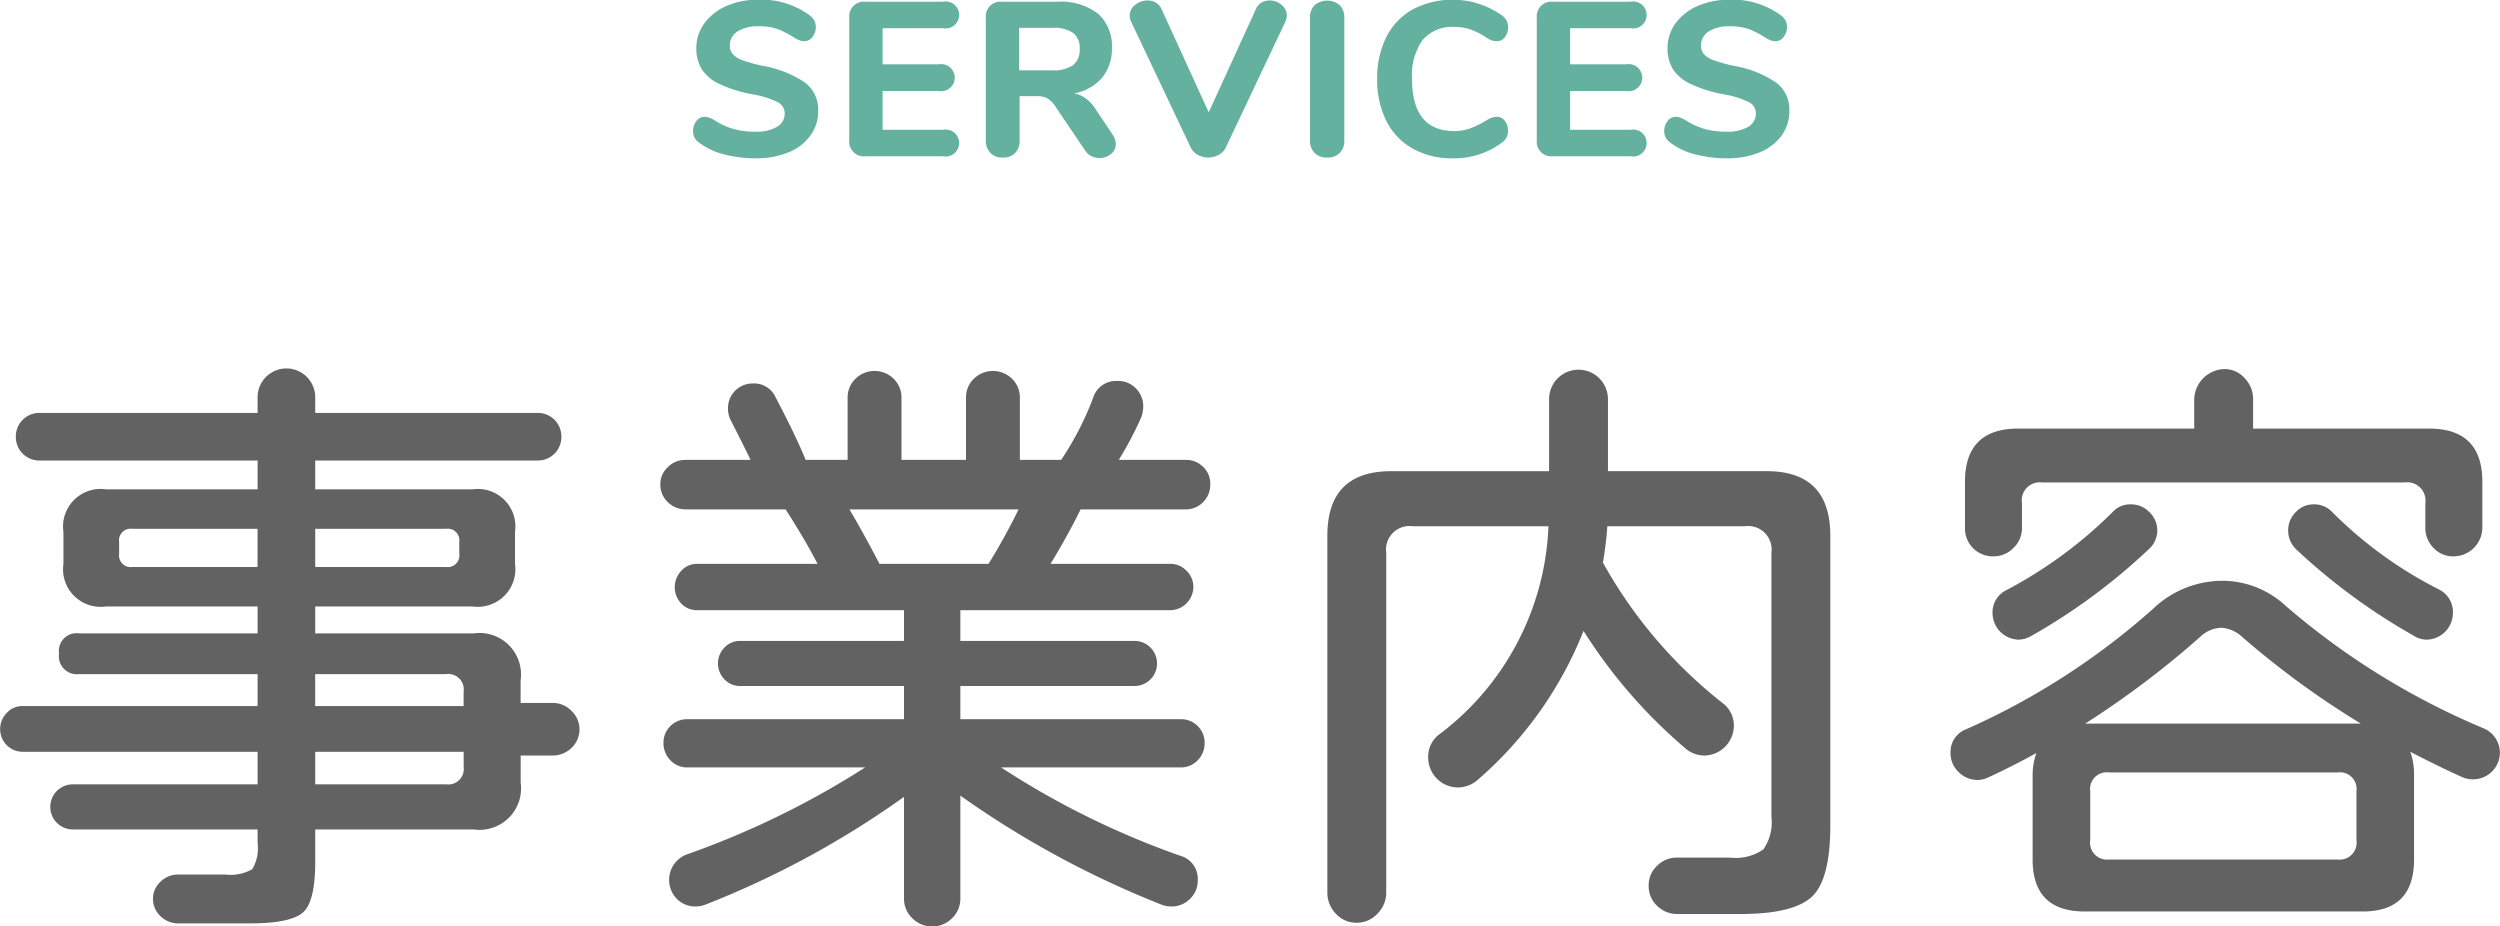 <svg id="title-_service.svg" data-name="title- service.svg" xmlns="http://www.w3.org/2000/svg" width="159.656" height="59.16" viewBox="0 0 159.656 59.16">
  <defs>
    <style>
      .cls-1 {
        fill: #626262;
      }

      .cls-1, .cls-2 {
        fill-rule: evenodd;
      }

      .cls-2 {
        fill: #64b19f;
      }
    </style>
  </defs>
  <path id="事業内容" class="cls-1" d="M219.457,6577.11a1.655,1.655,0,0,0-1.2-.5h-2.04v-1.44a2.652,2.652,0,0,0-3-3H203.1v-1.72h10.04a2.406,2.406,0,0,0,2.72-2.72v-2.04a2.4,2.4,0,0,0-2.72-2.72H203.1v-1.84h14.2a1.5,1.5,0,0,0,1.52-1.52,1.5,1.5,0,0,0-1.52-1.52H203.1v-1a1.84,1.84,0,0,0-3.68,0v1H185.5a1.5,1.5,0,0,0-1.52,1.52,1.5,1.5,0,0,0,1.52,1.52h13.92v1.84h-9.68a2.4,2.4,0,0,0-2.72,2.72v2.04a2.4,2.4,0,0,0,2.72,2.72h9.68v1.72h-11.4a1.128,1.128,0,0,0-1.28,1.28,1.149,1.149,0,0,0,1.28,1.32h11.4v2.04h-15a1.334,1.334,0,0,0-1.02.44,1.45,1.45,0,0,0-.42,1.04,1.434,1.434,0,0,0,1.44,1.44h15v2.08h-11.8a1.44,1.44,0,1,0,0,2.88h11.8v0.88a2.609,2.609,0,0,1-.34,1.66,2.833,2.833,0,0,1-1.74.34h-3a1.554,1.554,0,0,0-1.12.46,1.455,1.455,0,0,0-.48,1.1,1.486,1.486,0,0,0,.48,1.1,1.6,1.6,0,0,0,1.12.46h4.6c1.733,0,2.86-.24,3.38-0.7s0.78-1.54.78-3.22v-2.08h10.12a2.652,2.652,0,0,0,3-3v-1.72h2.04a1.718,1.718,0,0,0,1.2-.48A1.622,1.622,0,0,0,219.457,6577.11Zm-8-9.18H203.1v-2.44h8.36a0.742,0.742,0,0,1,.84.84v0.76a0.742,0.742,0,0,1-.84.84h0Zm-8.36,8.88v-2.04h8.36a0.989,0.989,0,0,1,1.12,1.12v0.92H203.1Zm-11.68-8.88a0.742,0.742,0,0,1-.84-0.84v-0.76a0.742,0.742,0,0,1,.84-0.84h8v2.44h-8Zm20.04,13.88H203.1v-2.08h9.48v0.96a0.993,0.993,0,0,1-1.12,1.12h0Zm48.34-20.28a1.51,1.51,0,0,0-1.1-.44h-4.28a23.5,23.5,0,0,0,1.4-2.64,1.885,1.885,0,0,0,.16-0.76,1.607,1.607,0,0,0-.46-1.16,1.563,1.563,0,0,0-1.18-.48,1.527,1.527,0,0,0-1.56,1.08,19.4,19.4,0,0,1-2.04,3.96H248.1v-3.96a1.656,1.656,0,0,0-.5-1.22,1.738,1.738,0,0,0-2.44,0,1.652,1.652,0,0,0-.5,1.22v3.96h-4.12v-3.96a1.656,1.656,0,0,0-.5-1.22,1.738,1.738,0,0,0-2.44,0,1.652,1.652,0,0,0-.5,1.22v3.96h-2.68c-0.4-.99-1.04-2.32-1.92-4a1.492,1.492,0,0,0-1.44-.88,1.571,1.571,0,0,0-1.6,1.6,1.624,1.624,0,0,0,.16.72c0.666,1.3,1.093,2.16,1.28,2.56h-4.16a1.554,1.554,0,0,0-1.12.46,1.455,1.455,0,0,0-.48,1.1,1.526,1.526,0,0,0,.48,1.14,1.6,1.6,0,0,0,1.12.46h6.4q1.28,1.995,2.04,3.48H227.5a1.334,1.334,0,0,0-1.02.44,1.522,1.522,0,0,0,0,2.1,1.389,1.389,0,0,0,1.02.42h13.2v1.96h-10.48a1.342,1.342,0,0,0-.98.42,1.449,1.449,0,0,0,0,2.04,1.342,1.342,0,0,0,.98.42H240.7v2.12h-13.84a1.5,1.5,0,0,0-1.52,1.52,1.55,1.55,0,0,0,.44,1.1,1.46,1.46,0,0,0,1.08.46h11.36a55.073,55.073,0,0,1-11.4,5.56,1.734,1.734,0,0,0-.62,2.84,1.646,1.646,0,0,0,1.18.48,1.816,1.816,0,0,0,.64-0.12,58.362,58.362,0,0,0,12.68-6.88v6.48a1.723,1.723,0,0,0,.54,1.28,1.787,1.787,0,0,0,2.52,0,1.723,1.723,0,0,0,.54-1.28v-6.56a60.739,60.739,0,0,0,12.84,6.96,1.808,1.808,0,0,0,.64.12,1.649,1.649,0,0,0,1.18-.48,1.6,1.6,0,0,0,.5-1.2,1.522,1.522,0,0,0-1.12-1.56,53.165,53.165,0,0,1-11.44-5.64h11.48a1.463,1.463,0,0,0,1.08-.46,1.554,1.554,0,0,0,.44-1.1,1.5,1.5,0,0,0-1.52-1.52H244.3v-2.12h11.12a1.44,1.44,0,1,0,0-2.88H244.3v-1.96h13.4a1.5,1.5,0,0,0,1.48-1.48,1.418,1.418,0,0,0-.44-1.04,1.4,1.4,0,0,0-1.04-.44h-7.64q1.119-1.845,1.92-3.48h6.72a1.529,1.529,0,0,0,1.1-.46,1.561,1.561,0,0,0,.46-1.14A1.47,1.47,0,0,0,259.8,6561.53Zm-13.7,6.2h-6.96q-1-1.92-1.92-3.48h10.8a39.373,39.373,0,0,1-1.92,3.48h0Zm53.76-1.8q0-4.125-4.08-4.12h-10.12v-4.6a1.88,1.88,0,0,0-3.76,0v4.6h-10.08q-4.08,0-4.08,4.12v22.8a1.925,1.925,0,0,0,.54,1.34,1.779,1.779,0,0,0,1.34.58,1.8,1.8,0,0,0,1.32-.58,1.89,1.89,0,0,0,.56-1.34v-21.72a1.5,1.5,0,0,1,1.72-1.68h8.64a17.471,17.471,0,0,1-6.96,13.28,1.77,1.77,0,0,0-.72,1.48,1.912,1.912,0,0,0,1.92,1.92,1.959,1.959,0,0,0,1.28-.52,24.523,24.523,0,0,0,6.72-9.48,32.886,32.886,0,0,0,6.48,7.48,1.859,1.859,0,0,0,1.24.48,1.913,1.913,0,0,0,1.88-1.88,1.773,1.773,0,0,0-.68-1.44,29.765,29.765,0,0,1-7.68-9c0.133-.78.226-1.55,0.28-2.32h8.76a1.5,1.5,0,0,1,1.72,1.68v16.88a3.021,3.021,0,0,1-.52,2.08,3.127,3.127,0,0,1-2.12.52h-3.4a1.746,1.746,0,0,0-1.26.52,1.692,1.692,0,0,0-.54,1.28,1.723,1.723,0,0,0,.54,1.28,1.787,1.787,0,0,0,1.26.52h4.08c2.266,0,3.786-.38,4.56-1.12s1.16-2.26,1.16-4.52v-18.52Zm38.88,3.44a26.669,26.669,0,0,1-6.8-4.92,1.554,1.554,0,0,0-1.2-.52,1.525,1.525,0,0,0-1.16.5,1.631,1.631,0,0,0-.48,1.18,1.658,1.658,0,0,0,.52,1.2,38.925,38.925,0,0,0,7.52,5.52,1.541,1.541,0,0,0,.8.24,1.708,1.708,0,0,0,1.68-1.68,1.6,1.6,0,0,0-.88-1.52h0Zm2.76-6.88q0-3.4-3.4-3.4h-11.24v-1.88a1.891,1.891,0,0,0-.54-1.34,1.7,1.7,0,0,0-1.3-.58,1.984,1.984,0,0,0-1.92,1.92v1.88h-11.24q-3.4,0-3.4,3.4v2.96a1.776,1.776,0,0,0,1.8,1.8,1.773,1.773,0,0,0,1.3-.54,1.727,1.727,0,0,0,.54-1.26v-1.6a1.149,1.149,0,0,1,1.28-1.32h23.16a1.167,1.167,0,0,1,1.32,1.32v1.56a1.817,1.817,0,0,0,.52,1.3,1.706,1.706,0,0,0,1.28.54,1.844,1.844,0,0,0,1.84-1.84v-2.92Zm-21.26,1.94a1.59,1.59,0,0,0-1.18-.5,1.5,1.5,0,0,0-1.16.48,28.276,28.276,0,0,1-6.8,5,1.574,1.574,0,0,0-.88,1.48,1.708,1.708,0,0,0,1.68,1.68,1.7,1.7,0,0,0,.8-0.24,38.528,38.528,0,0,0,7.48-5.52A1.6,1.6,0,0,0,320.237,6564.43Zm21.38,13.82a47.292,47.292,0,0,1-12.68-7.84,5.96,5.96,0,0,0-4.08-1.6,6.438,6.438,0,0,0-4.4,1.8,45.805,45.805,0,0,1-11.92,7.68,1.539,1.539,0,0,0-1,1.52,1.637,1.637,0,0,0,.52,1.22,1.692,1.692,0,0,0,1.2.5,1.594,1.594,0,0,0,.68-0.16q1.56-.72,3.08-1.56a4.267,4.267,0,0,0-.24,1.44v5.36q0,3.315,3.32,3.32h17.76q3.279,0,3.28-3.32v-5.36a4.291,4.291,0,0,0-.24-1.52c1.173,0.61,2.293,1.16,3.36,1.64a1.808,1.808,0,0,0,.64.12,1.718,1.718,0,0,0,1.2-.48,1.688,1.688,0,0,0-.48-2.76h0Zm-25.48-.32a58.478,58.478,0,0,0,7.32-5.52,2.067,2.067,0,0,1,1.36-.6,2.182,2.182,0,0,1,1.36.6,55.557,55.557,0,0,0,7.56,5.52h-17.6Zm16.12,8.68h-14.6a1.081,1.081,0,0,1-1.2-1.24v-3.12a1.061,1.061,0,0,1,1.2-1.2h14.6a1.061,1.061,0,0,1,1.2,1.2v3.12a1.081,1.081,0,0,1-1.2,1.24h0Z" transform="translate(-182.969 -6531.72)"/>
  <path id="SERVICES" class="cls-2" d="M231.227,6541.83a5.424,5.424,0,0,0,2.093-.38,3.181,3.181,0,0,0,1.4-1.07,2.6,2.6,0,0,0,.5-1.58,2.161,2.161,0,0,0-.833-1.8,6.937,6.937,0,0,0-2.737-1.08,9.749,9.749,0,0,1-1.253-.35,1.5,1.5,0,0,1-.63-0.39,0.8,0.8,0,0,1-.189-0.55,1.031,1.031,0,0,1,.49-0.9,2.381,2.381,0,0,1,1.344-.33,3.548,3.548,0,0,1,1.225.18,5.418,5.418,0,0,1,1.057.55,2.361,2.361,0,0,0,.371.18,0.89,0.89,0,0,0,.287.04,0.63,0.63,0,0,0,.5-0.27,1,1,0,0,0,.126-1.04,1.052,1.052,0,0,0-.3-0.34,5.226,5.226,0,0,0-3.276-1,5.091,5.091,0,0,0-2.037.4,3.438,3.438,0,0,0-1.414,1.11,2.641,2.641,0,0,0-.511,1.59,2.5,2.5,0,0,0,.357,1.36,2.69,2.69,0,0,0,1.134.93,8.683,8.683,0,0,0,2.079.65,5.821,5.821,0,0,1,1.617.5,0.8,0.8,0,0,1,.455.7,0.976,0.976,0,0,1-.49.88,2.628,2.628,0,0,1-1.414.31,5.236,5.236,0,0,1-1.358-.17,4.581,4.581,0,0,1-1.218-.56,1.9,1.9,0,0,0-.357-0.17,1.026,1.026,0,0,0-.3-0.05,0.63,0.63,0,0,0-.5.27,1.019,1.019,0,0,0-.126,1.05,0.935,0.935,0,0,0,.3.33,4.374,4.374,0,0,0,1.554.74,7.933,7.933,0,0,0,2.058.26h0Zm7-.13h4.956a0.863,0.863,0,1,0,0-1.69h-3.85v-2.48h3.57a0.867,0.867,0,1,0,0-1.7h-3.57v-2.31h3.85a0.863,0.863,0,1,0,0-1.69h-4.956a0.931,0.931,0,0,0-1.022,1.02v7.83a0.931,0.931,0,0,0,1.022,1.02h0Zm15.792-1.39-1.064-1.59a2.746,2.746,0,0,0-.637-0.71,1.945,1.945,0,0,0-.749-0.33,3.05,3.05,0,0,0,1.778-.99,2.875,2.875,0,0,0,.63-1.89,2.76,2.76,0,0,0-.889-2.21,3.927,3.927,0,0,0-2.625-.76h-3.514a0.931,0.931,0,0,0-1.022,1.02v7.84a1.083,1.083,0,0,0,.294.8,1.06,1.06,0,0,0,.8.29,1.018,1.018,0,0,0,.777-0.29,1.1,1.1,0,0,0,.287-0.8v-2.83h1.134a1.351,1.351,0,0,1,.672.16,1.745,1.745,0,0,1,.5.53l1.848,2.74a1.1,1.1,0,0,0,.42.4,1.193,1.193,0,0,0,.518.12,1.129,1.129,0,0,0,.735-0.25,0.786,0.786,0,0,0,.315-0.64,1.094,1.094,0,0,0-.21-0.61h0Zm-3.878-4.1h-2.086v-2.71h2.086a2.218,2.218,0,0,1,1.358.32,1.212,1.212,0,0,1,.42,1.03,1.225,1.225,0,0,1-.42,1.03,2.212,2.212,0,0,1-1.358.33h0Zm13.02-3.88-3,6.56-3-6.56a0.954,0.954,0,0,0-.371-0.44,1.1,1.1,0,0,0-.539-0.14,1.205,1.205,0,0,0-.784.28,0.854,0.854,0,0,0-.35.7,0.875,0.875,0,0,0,.1.4l3.78,7.98a1.109,1.109,0,0,0,.462.5,1.413,1.413,0,0,0,1.344,0,1.109,1.109,0,0,0,.462-0.5l3.78-7.98a0.991,0.991,0,0,0,.1-0.42,0.842,0.842,0,0,0-.336-0.68,1.133,1.133,0,0,0-.756-0.28,1.064,1.064,0,0,0-.532.14,0.965,0.965,0,0,0-.364.44h0Zm4.564,9.45a1.06,1.06,0,0,0,.8-0.29,1.083,1.083,0,0,0,.294-0.8v-7.85a1.075,1.075,0,0,0-.294-0.79,1.243,1.243,0,0,0-1.6,0,1.075,1.075,0,0,0-.294.79v7.85a1.083,1.083,0,0,0,.294.8,1.06,1.06,0,0,0,.8.29h0Zm8.008,0.05a5.1,5.1,0,0,0,3.164-1.01,0.977,0.977,0,0,0,.287-0.33,0.929,0.929,0,0,0,.091-0.43,0.973,0.973,0,0,0-.2-0.62,0.619,0.619,0,0,0-.5-0.26,1.046,1.046,0,0,0-.322.05,2.038,2.038,0,0,0-.35.17,5.958,5.958,0,0,1-1.078.53,2.891,2.891,0,0,1-.98.16q-2.7,0-2.7-3.33a3.893,3.893,0,0,1,.679-2.49,2.471,2.471,0,0,1,2.023-.83,3.1,3.1,0,0,1,1.022.16,4.548,4.548,0,0,1,1.036.53,1.346,1.346,0,0,0,.329.17,1.165,1.165,0,0,0,.343.05,0.619,0.619,0,0,0,.5-0.26,0.973,0.973,0,0,0,.2-0.62,0.923,0.923,0,0,0-.084-0.42,1.063,1.063,0,0,0-.294-0.34,5.5,5.5,0,0,0-5.712-.39,4.162,4.162,0,0,0-1.68,1.76,5.763,5.763,0,0,0-.588,2.68,5.863,5.863,0,0,0,.588,2.69,4.162,4.162,0,0,0,1.68,1.76,5.106,5.106,0,0,0,2.548.62h0Zm6.4-.13h4.956a0.863,0.863,0,1,0,0-1.69h-3.85v-2.48h3.57a0.867,0.867,0,1,0,0-1.7h-3.57v-2.31h3.85a0.863,0.863,0,1,0,0-1.69h-4.956a0.931,0.931,0,0,0-1.022,1.02v7.83a0.931,0.931,0,0,0,1.022,1.02h0Zm11.116,0.13a5.424,5.424,0,0,0,2.093-.38,3.181,3.181,0,0,0,1.4-1.07,2.6,2.6,0,0,0,.5-1.58,2.161,2.161,0,0,0-.833-1.8,6.937,6.937,0,0,0-2.737-1.08,9.749,9.749,0,0,1-1.253-.35,1.5,1.5,0,0,1-.63-0.39,0.8,0.8,0,0,1-.189-0.55,1.031,1.031,0,0,1,.49-0.9,2.381,2.381,0,0,1,1.344-.33,3.548,3.548,0,0,1,1.225.18,5.418,5.418,0,0,1,1.057.55,2.361,2.361,0,0,0,.371.18,0.89,0.89,0,0,0,.287.04,0.63,0.63,0,0,0,.5-0.27,1,1,0,0,0,.126-1.04,1.052,1.052,0,0,0-.3-0.34,5.226,5.226,0,0,0-3.276-1,5.091,5.091,0,0,0-2.037.4,3.438,3.438,0,0,0-1.414,1.11,2.641,2.641,0,0,0-.511,1.59,2.5,2.5,0,0,0,.357,1.36,2.69,2.69,0,0,0,1.134.93,8.683,8.683,0,0,0,2.079.65,5.821,5.821,0,0,1,1.617.5,0.8,0.8,0,0,1,.455.7,0.976,0.976,0,0,1-.49.88,2.628,2.628,0,0,1-1.414.31,5.236,5.236,0,0,1-1.358-.17,4.581,4.581,0,0,1-1.218-.56,1.9,1.9,0,0,0-.357-0.17,1.026,1.026,0,0,0-.3-0.05,0.63,0.63,0,0,0-.5.27,1.019,1.019,0,0,0-.126,1.05,0.935,0.935,0,0,0,.3.33,4.374,4.374,0,0,0,1.554.74,7.933,7.933,0,0,0,2.058.26h0Z" transform="translate(-182.969 -6531.72)"/>
</svg>
